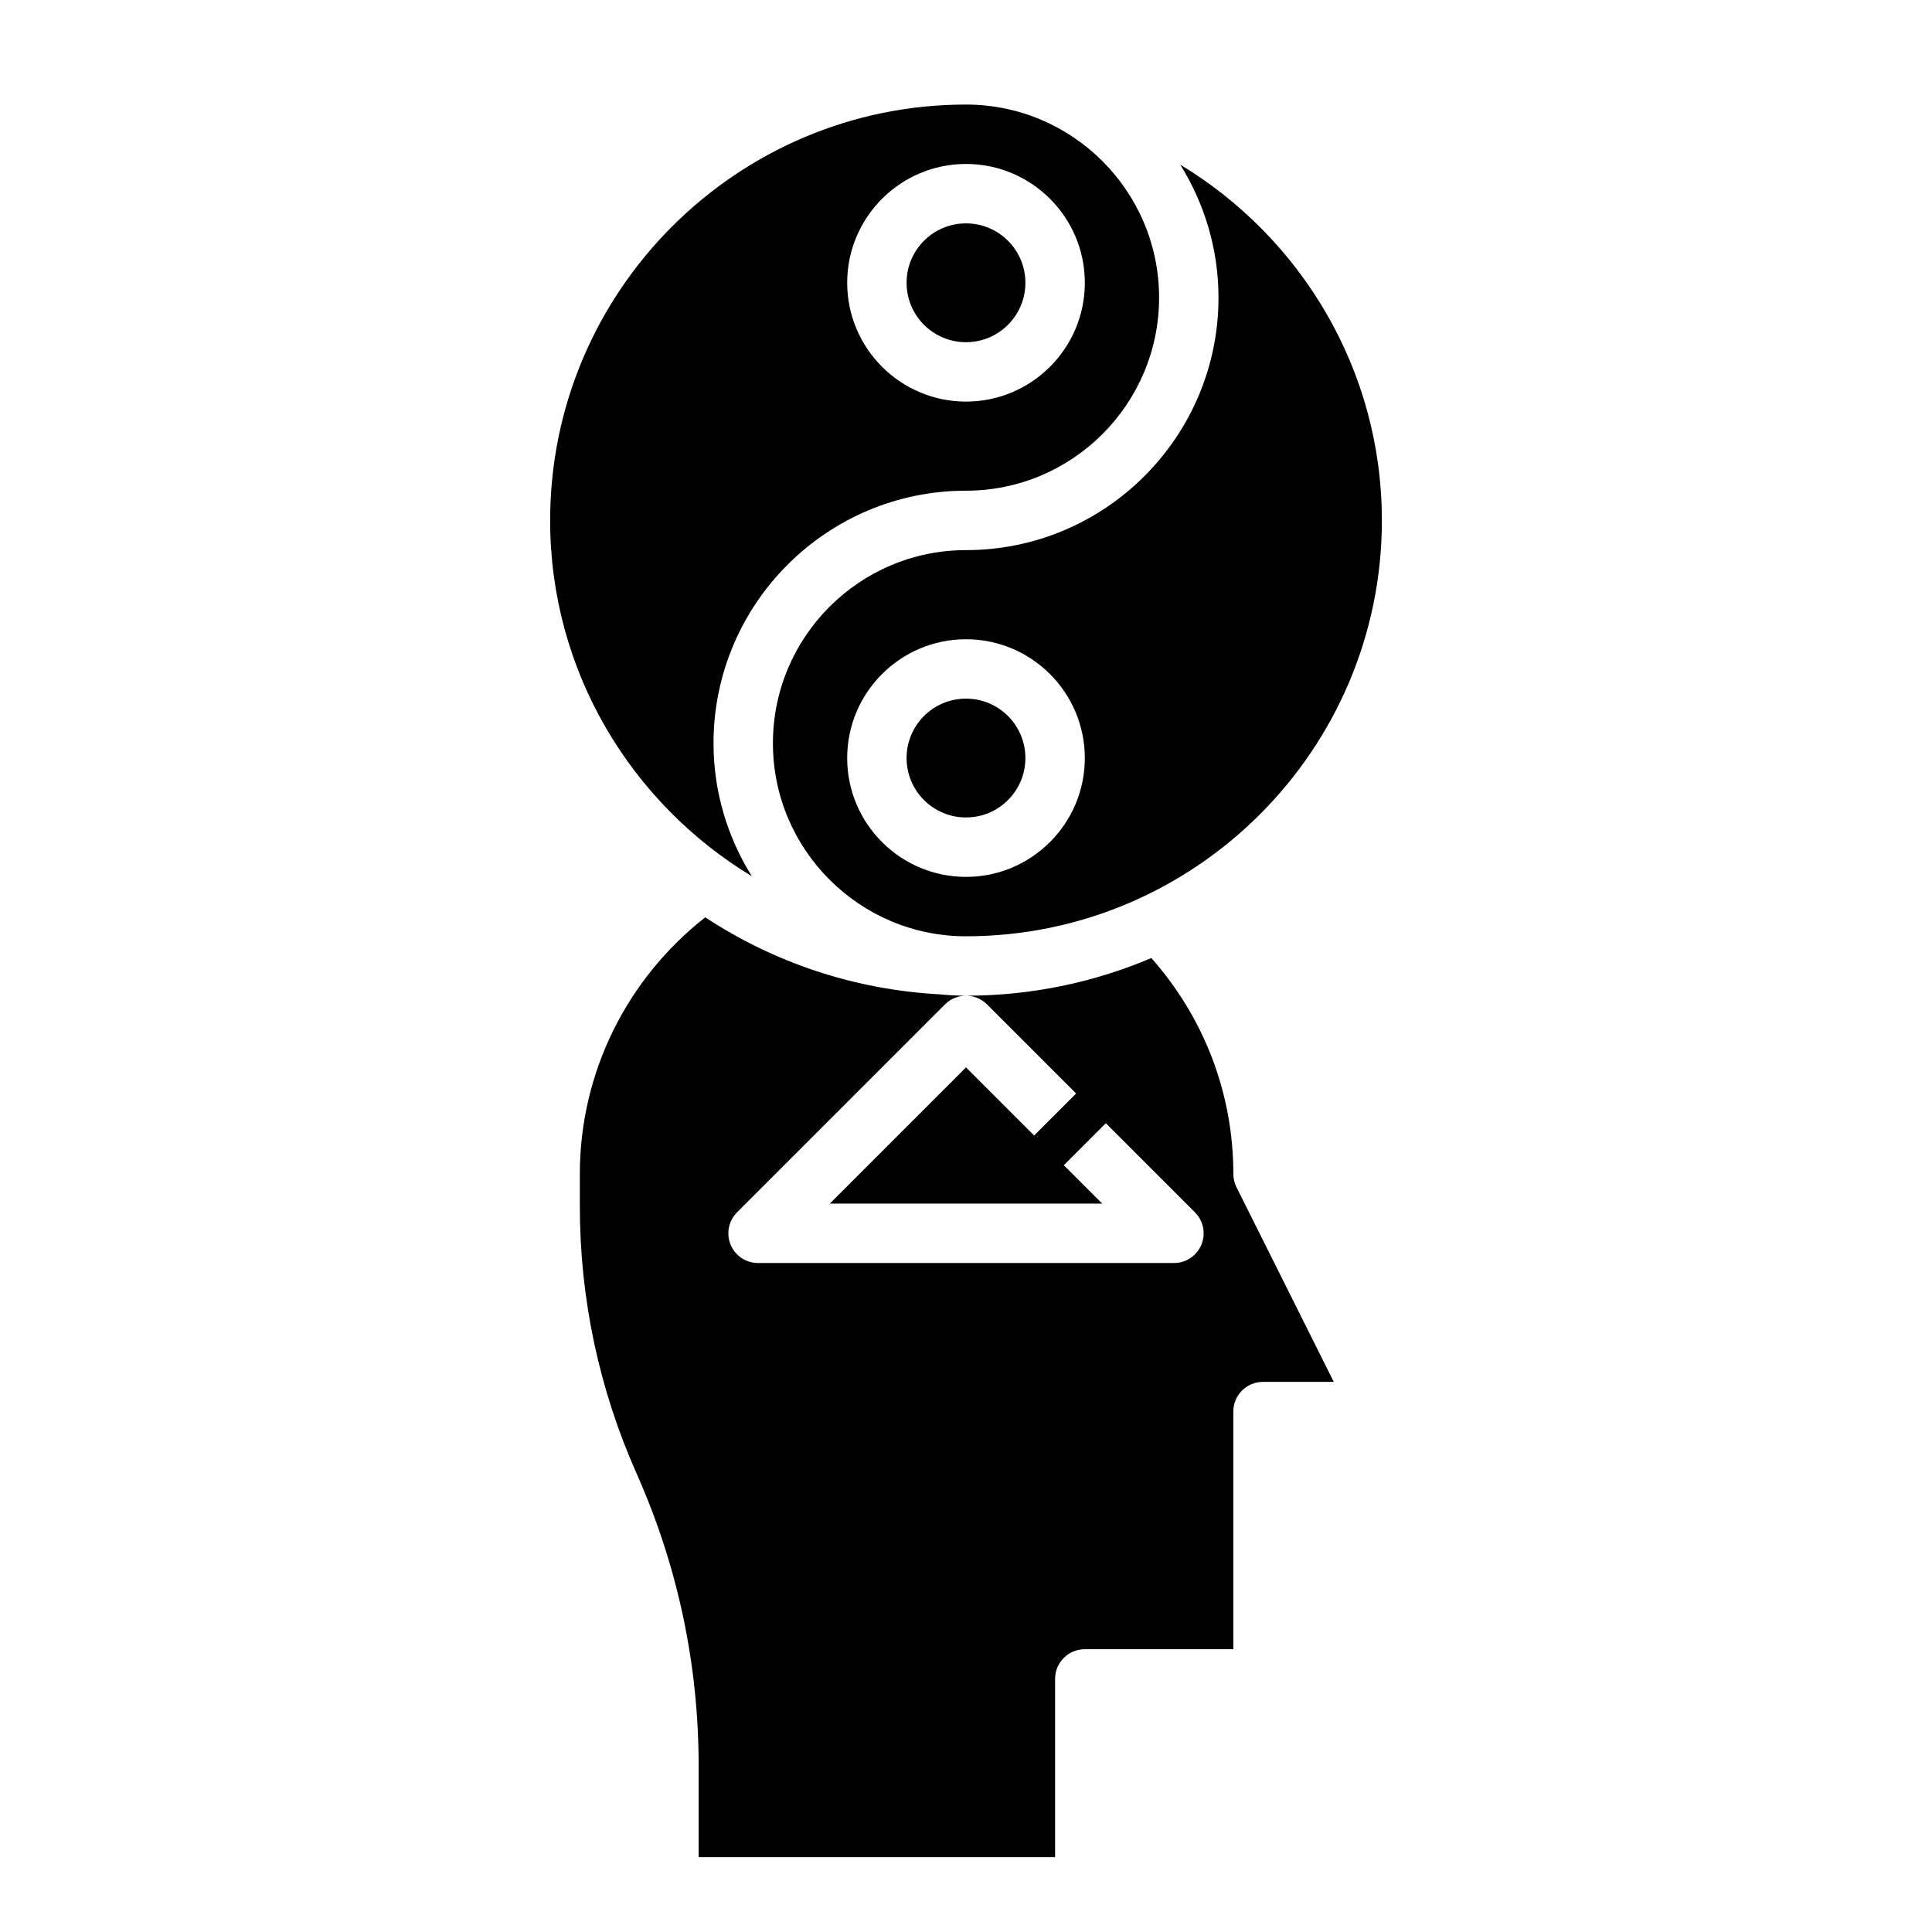 <?xml version="1.0" encoding="UTF-8"?>
<!-- Uploaded to: SVG Repo, www.svgrepo.com, Generator: SVG Repo Mixer Tools -->
<svg fill="#000000" width="800px" height="800px" version="1.1" viewBox="144 144 512 512" xmlns="http://www.w3.org/2000/svg">
 <g>
  <path d="m470.85 455.1c0-21.309-7.731-41.383-21.727-57.215-15.102 6.426-31.703 9.984-49.121 9.984 2.016 0 4.031 0.77 5.566 2.305l23.617 23.617-11.133 11.133-18.051-18.051-36.102 36.102h72.203l-10.18-10.18 11.133-11.133 23.617 23.617c2.25 2.25 2.93 5.637 1.707 8.582-1.223 2.941-4.098 4.856-7.277 4.856h-110.21c-3.18 0-6.055-1.914-7.273-4.856-1.219-2.945-0.543-6.328 1.707-8.582l55.105-55.105c1.535-1.535 3.551-2.305 5.566-2.305-2.305 0-4.59-0.117-6.832-0.348-22.898-1.234-44.203-8.516-62.27-20.422-20.855 16.367-33.234 41.285-33.234 68v8.461c0 24.625 5.07 48.508 15.066 70.996 10.895 24.52 16.418 50.559 16.418 77.395v24.207h94.465v-47.23c0-4.352 3.527-7.871 7.871-7.871h39.359v-62.977c0-4.352 3.527-7.871 7.871-7.871h18.75l-25.789-51.586c-0.547-1.09-0.828-2.301-0.828-3.523z"/>
  <path d="m415.74 218.94c0 8.695-7.047 15.746-15.742 15.746s-15.746-7.051-15.746-15.746c0-8.695 7.051-15.742 15.746-15.742s15.742 7.047 15.742 15.742"/>
  <path d="m343.23 376.2c-6.387-10.25-10.141-22.305-10.141-35.246 0-36.895 30.016-66.914 66.914-66.914 28.215 0 51.168-22.953 51.168-51.168 0-28.211-22.957-51.164-51.168-51.164-60.773 0-110.21 49.438-110.21 110.21-0.004 39.988 21.48 74.965 53.434 94.285zm56.773-188.75c17.367 0 31.488 14.121 31.488 31.488 0 17.367-14.121 31.488-31.488 31.488s-31.488-14.121-31.488-31.488c0-17.363 14.121-31.488 31.488-31.488z"/>
  <path d="m400 289.79c-28.215 0-51.168 22.953-51.168 51.168 0 28.215 22.953 51.168 51.168 51.168 60.773 0 110.21-49.438 110.21-110.21 0-39.988-21.484-74.965-53.434-94.285 6.383 10.25 10.137 22.305 10.137 35.246 0 36.895-30.016 66.91-66.91 66.91zm0 86.594c-17.367 0-31.488-14.121-31.488-31.488 0-17.367 14.121-31.488 31.488-31.488s31.488 14.121 31.488 31.488c0 17.367-14.125 31.488-31.488 31.488z"/>
  <path d="m415.74 344.89c0 8.695-7.047 15.742-15.742 15.742s-15.746-7.047-15.746-15.742c0-8.695 7.051-15.746 15.746-15.746s15.742 7.051 15.742 15.746"/>
 </g>
</svg>